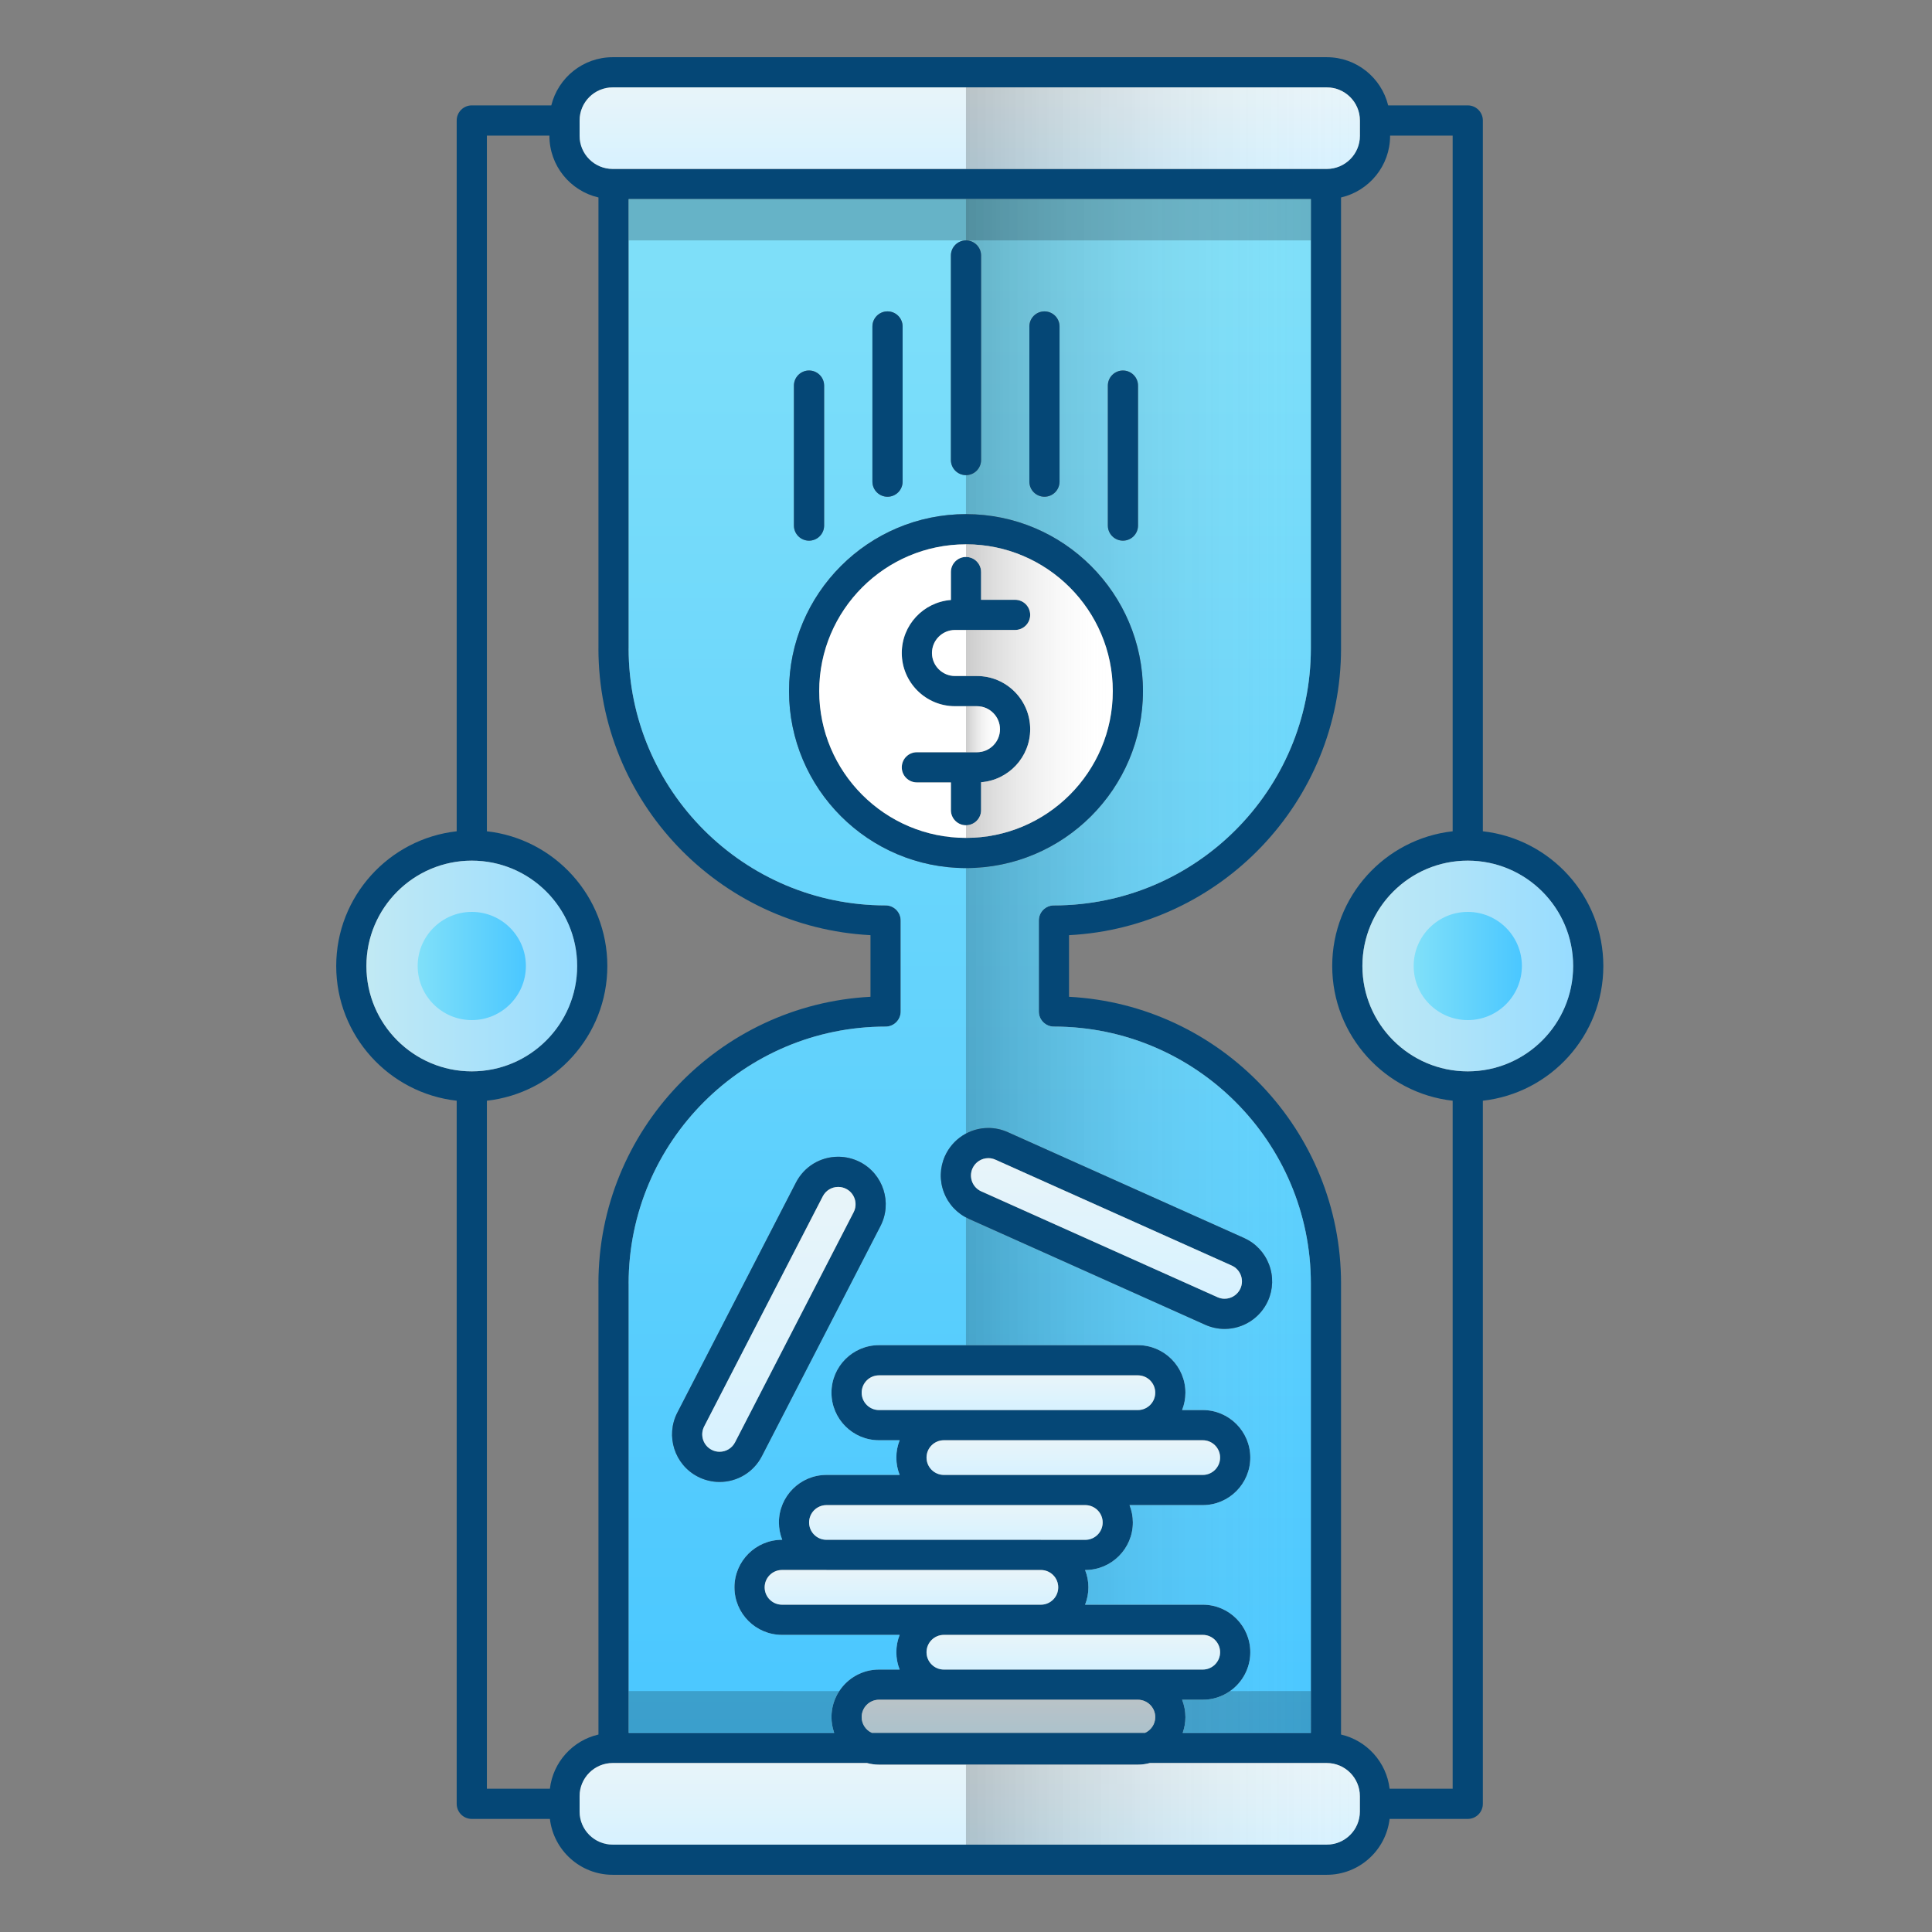 <?xml version="1.0" encoding="UTF-8"?> <!-- Generator: Adobe Illustrator 17.0.0, SVG Export Plug-In . SVG Version: 6.00 Build 0) --> <svg xmlns="http://www.w3.org/2000/svg" xmlns:xlink="http://www.w3.org/1999/xlink" version="1.1" id="Calque_1" x="0px" y="0px" width="512px" height="512px" viewBox="0 0 512 512" xml:space="preserve"><rect x="0" y="0" width="512" height="512" fill="#808080" stroke="none"/> <g> <g> <g> <path fill="#054776" d="M392.97,220.3V31.93c0-2.21-1.79-4-4-4c0,0,0,0-0.01,0h-21.08c-1.8-7.32-8.4-12.77-16.26-12.77H162.37 c-7.87,0-14.47,5.45-16.27,12.77h-21.06c-0.01,0-0.01,0-0.01,0c-2.21,0-4,1.79-4,4V220.3c-17.93,2-31.93,17.24-31.93,35.7 s14,33.7,31.93,35.7v186.33c0,1.11,0.45,2.11,1.17,2.83c0.72,0.72,1.72,1.17,2.83,1.17h20.7c0.97,8.33,8.06,14.81,16.64,14.81 h189.24c8.58,0,15.67-6.48,16.65-14.81h20.71c2.21,0,4-1.79,4-4V291.7c17.93-2,31.93-17.24,31.93-35.7S410.9,222.3,392.97,220.3z M153.6,31.93c0-4.84,3.93-8.77,8.77-8.77h189.25c4.83,0,8.77,3.93,8.77,8.77V36c0,4.84-3.94,8.77-8.77,8.77H162.37 c-4.84,0-8.77-3.93-8.77-8.77V31.93z M279.3,272.06c37.54,0,68.09,30.54,68.09,68.08c0,0,0,0,0,0.01v119.07h-33.97 c0.47-1.3,0.73-2.71,0.73-4.17c0-1.62-0.32-3.17-0.88-4.6h5.48c6.94,0,12.59-5.65,12.59-12.59c0-6.95-5.65-12.6-12.59-12.6 h-31.19c0.56-1.43,0.88-2.98,0.88-4.6c0-1.62-0.32-3.17-0.88-4.59h0.06c6.95,0,12.6-5.66,12.6-12.6c0-1.63-0.32-3.17-0.88-4.6 h19.41c6.94,0,12.59-5.65,12.59-12.6c0-6.94-5.65-12.59-12.59-12.59h-5.48c0.56-1.43,0.88-2.98,0.88-4.6 c0-6.95-5.65-12.6-12.6-12.6h-68.61c-6.94,0-12.59,5.65-12.59,12.6s5.65,12.6,12.59,12.6h5.48c-0.56,1.42-0.88,2.97-0.88,4.59 c0,1.63,0.32,3.17,0.88,4.6h-19.4c-6.95,0-12.6,5.65-12.6,12.6c0,1.62,0.32,3.17,0.88,4.59h-0.06c-6.95,0-12.6,5.65-12.6,12.6 c0,6.95,5.65,12.6,12.6,12.6h31.18c-0.56,1.43-0.88,2.97-0.88,4.6c0,1.62,0.32,3.17,0.88,4.59h-5.48 c-6.94,0-12.59,5.65-12.59,12.6c0,1.46,0.26,2.87,0.72,4.17H166.6V340.15c0-0.01-0.01-0.01-0.01-0.01 c0.01-37.54,30.55-68.08,68.1-68.08c2.2,0,4-1.8,4-4v-24.12c0-2.21-1.8-4-4-4c-37.55,0-68.09-30.54-68.1-68.08l0.01-0.01V52.77 h180.79v119.09c-0.01,37.54-30.55,68.08-68.09,68.08c-2.21,0-4,1.79-4,4v24.12C275.3,270.26,277.09,272.06,279.3,272.06z M301.57,442.45c0,0-0.01,0-0.02,0h-51.42c-2.53,0-4.59-2.06-4.59-4.59c0-2.54,2.06-4.6,4.6-4.6h68.61c2.53,0,4.59,2.06,4.59,4.6 c0,2.53-2.06,4.59-4.59,4.59H301.57z M306.15,455.05c0,1.85-1.11,3.45-2.7,4.17h-72.41c-1.58-0.72-2.69-2.32-2.69-4.17 c0-2.54,2.06-4.6,4.59-4.6h17.18c0.01,0,0.01,0,0.02,0h51.42C304.09,450.46,306.15,452.52,306.15,455.05z M250.14,381.68h68.61 c2.53,0,4.59,2.06,4.59,4.59c0,2.54-2.06,4.6-4.59,4.6h-31.11c0,0-0.01,0-0.02,0h-37.49c-2.53-0.01-4.59-2.06-4.59-4.6 C245.54,383.74,247.6,381.68,250.14,381.68z M232.94,373.68c-2.53,0-4.59-2.07-4.59-4.6c0-2.54,2.06-4.6,4.59-4.6h68.61 c2.54,0,4.6,2.06,4.6,4.6c0,2.53-2.06,4.6-4.6,4.6H232.94z M250.12,398.87c0.01,0,0.01,0,0.02,0h37.49 c2.53,0.01,4.59,2.07,4.59,4.6c0,2.53-2.06,4.6-4.6,4.6h-11.76l-0.01-0.01h-56.84c-2.53,0-4.59-2.06-4.59-4.59 c0-2.54,2.06-4.6,4.6-4.6H250.12z M219,416.06c0,0,0.01,0.01,0.02,0.01h56.83c2.54,0,4.59,2.06,4.59,4.59 c0,2.54-2.06,4.6-4.59,4.6h-68.61c-2.54,0-4.6-2.06-4.6-4.6c0-2.53,2.06-4.6,4.6-4.6H219z M97.1,256 c0-15.4,12.53-27.92,27.93-27.92c15.4,0,27.92,12.52,27.92,27.92s-12.52,27.92-27.92,27.92C109.63,283.92,97.1,271.4,97.1,256z M145.73,474.03h-16.7V291.7c17.93-2,31.92-17.24,31.92-35.7s-13.99-33.7-31.92-35.7V35.93h16.57V36c0,7.95,5.56,14.61,13,16.33 v119.51c0,0.01-0.01,0.01-0.01,0.01c0,40.62,31.99,73.9,72.1,75.98v16.33c-40.11,2.09-72.1,35.37-72.1,75.98 c0,0.01,0.01,0.01,0.01,0.01v119.52C151.78,461.24,146.55,466.97,145.73,474.03z M360.38,480.07c0,4.84-3.93,8.77-8.77,8.77 H162.37c-4.84,0-8.77-3.93-8.77-8.77v-2.03c0,0,0,0,0-0.01c0,0,0,0,0-0.01V476c0-4.84,3.93-8.78,8.77-8.78h0.22c0,0,0,0,0.01,0 h67.16c1.02,0.27,2.08,0.43,3.18,0.43h68.61c1.1,0,2.17-0.16,3.18-0.43h46.65c0,0,0,0,0.01,0c0,0,0,0,0.01,0h0.21 c4.84,0,8.77,3.94,8.77,8.78V480.07z M384.97,474.03h-16.71c-0.83-7.06-6.06-12.78-12.87-14.36V340.15c0,0,0,0,0-0.01 c0-40.61-31.99-73.89-72.09-75.98v-16.33c40.1-2.08,72.09-35.36,72.09-75.98c0,0,0,0,0-0.01V52.33c7.43-1.72,13-8.38,13-16.33 v-0.07h16.58V220.3c-17.93,2-31.92,17.24-31.92,35.7s13.99,33.7,31.92,35.7V474.03z M388.97,283.92 c-15.4,0-27.92-12.52-27.92-27.92s12.52-27.92,27.92-27.92c15.4,0,27.93,12.52,27.93,27.92S404.37,283.92,388.97,283.92z"></path> <linearGradient id="SVGID_1_" gradientUnits="userSpaceOnUse" x1="267.25" y1="450.45" x2="267.25" y2="459.22"> <stop offset="0" style="stop-color:#E8F4F9"></stop> <stop offset="1" style="stop-color:#D7F2FF"></stop> </linearGradient> <path fill="url(#SVGID_1_)" d="M306.15,455.05c0,1.85-1.11,3.45-2.7,4.17h-72.41c-1.58-0.72-2.69-2.32-2.69-4.17 c0-2.54,2.06-4.6,4.59-4.6h17.18c0.01,0,0.01,0,0.02,0h51.42C304.09,450.46,306.15,452.52,306.15,455.05z"></path> <path opacity="0.2" d="M306.15,455.05c0,1.85-1.11,3.45-2.7,4.17h-72.41c-1.58-0.72-2.69-2.32-2.69-4.17 c0-2.54,2.06-4.6,4.59-4.6h17.18c0.01,0,0.01,0,0.02,0h51.42C304.09,450.46,306.15,452.52,306.15,455.05z"></path> <linearGradient id="SVGID_2_" gradientUnits="userSpaceOnUse" x1="284.44" y1="433.26" x2="284.44" y2="442.45"> <stop offset="0" style="stop-color:#E8F4F9"></stop> <stop offset="1" style="stop-color:#D7F2FF"></stop> </linearGradient> <path fill="url(#SVGID_2_)" d="M323.34,437.86c0,2.53-2.06,4.59-4.59,4.59h-17.18c0,0-0.01,0-0.02,0h-51.42 c-2.53,0-4.59-2.06-4.59-4.59c0-2.54,2.06-4.6,4.6-4.6h68.61C321.28,433.26,323.34,435.32,323.34,437.86z"></path> <linearGradient id="SVGID_3_" gradientUnits="userSpaceOnUse" x1="241.54" y1="416.06" x2="241.54" y2="425.26"> <stop offset="0" style="stop-color:#E8F4F9"></stop> <stop offset="1" style="stop-color:#D7F2FF"></stop> </linearGradient> <path fill="url(#SVGID_3_)" d="M280.44,420.66c0,2.54-2.06,4.6-4.59,4.6h-68.61c-2.54,0-4.6-2.06-4.6-4.6 c0-2.53,2.06-4.6,4.6-4.6H219c0,0,0.01,0.01,0.02,0.01h56.83C278.39,416.07,280.44,418.13,280.44,420.66z"></path> <linearGradient id="SVGID_4_" gradientUnits="userSpaceOnUse" x1="253.32" y1="398.87" x2="253.32" y2="408.07"> <stop offset="0" style="stop-color:#E8F4F9"></stop> <stop offset="1" style="stop-color:#D7F2FF"></stop> </linearGradient> <path fill="url(#SVGID_4_)" d="M292.22,403.47c0,2.53-2.06,4.6-4.6,4.6h-11.76l-0.01-0.01h-56.84c-2.53,0-4.59-2.06-4.59-4.59 c0-2.54,2.06-4.6,4.6-4.6h31.1c0.01,0,0.01,0,0.02,0h37.49C290.16,398.88,292.22,400.94,292.22,403.47z"></path> <linearGradient id="SVGID_5_" gradientUnits="userSpaceOnUse" x1="284.44" y1="381.68" x2="284.44" y2="390.87"> <stop offset="0" style="stop-color:#E8F4F9"></stop> <stop offset="1" style="stop-color:#D7F2FF"></stop> </linearGradient> <path fill="url(#SVGID_5_)" d="M323.34,386.27c0,2.54-2.06,4.6-4.59,4.6h-31.11c0,0-0.01,0-0.02,0h-37.49 c-2.53-0.01-4.59-2.06-4.59-4.6c0-2.53,2.06-4.59,4.6-4.59h68.61C321.28,381.68,323.34,383.74,323.34,386.27z"></path> <linearGradient id="SVGID_6_" gradientUnits="userSpaceOnUse" x1="267.25" y1="364.48" x2="267.25" y2="373.68"> <stop offset="0" style="stop-color:#E8F4F9"></stop> <stop offset="1" style="stop-color:#D7F2FF"></stop> </linearGradient> <path fill="url(#SVGID_6_)" d="M306.15,369.08c0,2.53-2.06,4.6-4.6,4.6h-68.61c-2.53,0-4.59-2.07-4.59-4.6 c0-2.54,2.06-4.6,4.59-4.6h68.61C304.09,364.48,306.15,366.54,306.15,369.08z"></path> <linearGradient id="SVGID_7_" gradientUnits="userSpaceOnUse" x1="256.995" y1="23.16" x2="256.995" y2="44.77"> <stop offset="0" style="stop-color:#E8F4F9"></stop> <stop offset="1" style="stop-color:#D7F2FF"></stop> </linearGradient> <path fill="url(#SVGID_7_)" d="M360.39,31.93V36c0,4.84-3.94,8.77-8.77,8.77H162.37c-4.84,0-8.77-3.93-8.77-8.77v-4.07 c0-4.84,3.93-8.77,8.77-8.77h189.25C356.45,23.16,360.39,27.09,360.39,31.93z"></path> <linearGradient id="SVGID_8_" gradientUnits="userSpaceOnUse" x1="97.1" y1="256" x2="152.95" y2="256"> <stop offset="0" style="stop-color:#C1E9F4"></stop> <stop offset="1" style="stop-color:#97DCFF"></stop> </linearGradient> <path fill="url(#SVGID_8_)" d="M152.95,256c0,15.4-12.52,27.92-27.92,27.92c-15.4,0-27.93-12.52-27.93-27.92 s12.53-27.92,27.93-27.92C140.43,228.08,152.95,240.6,152.95,256z"></path> <linearGradient id="SVGID_9_" gradientUnits="userSpaceOnUse" x1="256.99" y1="467.22" x2="256.99" y2="488.84"> <stop offset="0" style="stop-color:#E8F4F9"></stop> <stop offset="1" style="stop-color:#D7F2FF"></stop> </linearGradient> <path fill="url(#SVGID_9_)" d="M360.38,476v4.07c0,4.84-3.93,8.77-8.77,8.77H162.37c-4.84,0-8.77-3.93-8.77-8.77v-2.03 c0,0,0,0,0-0.01c0,0,0,0,0-0.01V476c0-4.84,3.93-8.78,8.77-8.78h0.22c0,0,0,0,0.01,0h67.16c1.02,0.27,2.08,0.43,3.18,0.43h68.61 c1.1,0,2.17-0.16,3.18-0.43h46.65c0,0,0,0,0.01,0c0,0,0,0,0.01,0h0.21C356.45,467.22,360.38,471.16,360.38,476z"></path> <linearGradient id="SVGID_10_" gradientUnits="userSpaceOnUse" x1="361.05" y1="256" x2="416.9" y2="256"> <stop offset="0" style="stop-color:#C1E9F4"></stop> <stop offset="1" style="stop-color:#97DCFF"></stop> </linearGradient> <path fill="url(#SVGID_10_)" d="M416.9,256c0,15.4-12.53,27.92-27.93,27.92c-15.4,0-27.92-12.52-27.92-27.92 s12.52-27.92,27.92-27.92C404.37,228.08,416.9,240.6,416.9,256z"></path> <linearGradient id="SVGID_11_" gradientUnits="userSpaceOnUse" x1="256.99" y1="52.77" x2="256.99" y2="459.22"> <stop offset="0" style="stop-color:#80E0F9"></stop> <stop offset="1" style="stop-color:#4AC7FF"></stop> </linearGradient> <path fill="url(#SVGID_11_)" d="M279.3,239.94c37.54,0,68.08-30.54,68.09-68.08V52.77H166.6v119.08l-0.01,0.01 c0.01,37.54,30.55,68.08,68.1,68.08c2.2,0,4,1.79,4,4v24.12c0,2.2-1.8,4-4,4c-37.55,0-68.09,30.54-68.1,68.08 c0,0,0.01,0,0.01,0.01v119.07h54.47c-0.02-0.04-0.03-0.09-0.04-0.13c-0.44-1.26-0.68-2.63-0.68-4.04c0-2.54,0.76-4.92,2.06-6.9 c2.25-3.43,6.13-5.7,10.53-5.7h5.48c-0.56-1.42-0.88-2.97-0.88-4.59c0-1.63,0.32-3.17,0.88-4.6h-31.18 c-6.95,0-12.6-5.65-12.6-12.6c0-6.95,5.65-12.6,12.6-12.6h0.06c-0.56-1.42-0.88-2.97-0.88-4.59c0-6.95,5.65-12.6,12.6-12.6h19.4 c-0.56-1.43-0.88-2.97-0.88-4.6c0-1.62,0.32-3.17,0.88-4.59h-5.48c-6.94,0-12.59-5.65-12.59-12.6s5.65-12.6,12.59-12.6h68.61 c6.95,0,12.6,5.65,12.6,12.6c0,1.62-0.32,3.17-0.88,4.6h5.48c6.94,0,12.59,5.65,12.59,12.59c0,6.95-5.65,12.6-12.59,12.6h-19.41 c0.56,1.43,0.88,2.97,0.88,4.6c0,6.94-5.65,12.6-12.6,12.6h-0.06c0.56,1.42,0.88,2.97,0.88,4.59c0,1.62-0.32,3.17-0.88,4.6h31.19 c6.94,0,12.59,5.65,12.59,12.6c0,4.24-2.11,8.01-5.34,10.29c-2.05,1.45-4.55,2.3-7.25,2.3h-5.48c0.56,1.43,0.88,2.98,0.88,4.6 c0,1.41-0.24,2.78-0.68,4.04c-0.02,0.04-0.03,0.09-0.05,0.13h33.97V340.15c0-0.01,0-0.01,0-0.01c0-37.54-30.55-68.08-68.09-68.08 c-2.21,0-4-1.8-4-4v-24.12C275.3,241.73,277.09,239.94,279.3,239.94z M233.33,324.92L201.9,385.9 c-2.17,4.22-6.47,6.83-11.21,6.83c-1.99,0-3.98-0.48-5.76-1.4c-6.18-3.18-8.61-10.8-5.43-16.97l31.44-60.98 c2.17-4.21,6.46-6.83,11.2-6.83c2,0,3.99,0.49,5.77,1.4C234.08,311.13,236.52,318.75,233.33,324.92z M293.59,102.19 c0-2.21,1.79-4,4-4c2.21,0,4,1.79,4,4v37.09c0,2.21-1.79,4-4,4c-2.21,0-4-1.79-4-4V102.19z M272.79,86.52c0-2.21,1.79-4,4-4 c2.21,0,4,1.79,4,4v41.12c0,2.21-1.79,4-4,4c-2.21,0-4-1.79-4-4V86.52z M252,67.71c0-2.2,1.78-3.99,3.99-4H256c2.2,0,4,1.8,4,4 v54.21c0,2.2-1.8,4-4,4h-0.01c-2.21-0.01-3.99-1.8-3.99-4V67.71z M231.2,86.52c0-2.21,1.79-4,4-4c2.21,0,4,1.79,4,4v41.12 c0,2.21-1.79,4-4,4c-2.21,0-4-1.79-4-4V86.52z M210.4,102.19c0-2.21,1.79-4,4-4c2.21,0,4,1.79,4,4v37.09c0,2.21-1.79,4-4,4 c-2.21,0-4-1.79-4-4V102.19z M329.68,328.08c3.07,1.38,5.42,3.87,6.62,7.01c1.2,3.14,1.1,6.57-0.27,9.64 c-2.03,4.52-6.54,7.45-11.5,7.45c-1.78,0-3.52-0.38-5.15-1.11l-62.61-28.05c-0.27-0.12-0.53-0.25-0.78-0.39 c-2.69-1.43-4.74-3.74-5.84-6.62c-1.2-3.14-1.1-6.57,0.27-9.64c1.17-2.6,3.15-4.67,5.57-5.96c1.79-0.96,3.82-1.49,5.93-1.49 c1.78,0,3.51,0.38,5.15,1.11L329.68,328.08z M256,230.05h-0.01c-25.86-0.01-46.89-21.04-46.89-46.9 c0-25.86,21.03-46.89,46.89-46.9H256c25.86,0,46.9,21.04,46.9,46.9C302.9,209.01,281.86,230.05,256,230.05z"></path> <path fill="#054776" d="M336.3,335.09c-1.2-3.14-3.55-5.63-6.62-7.01l-62.61-28.05c-1.64-0.73-3.37-1.11-5.15-1.11 c-4.96,0-9.47,2.93-11.5,7.45c-1.37,3.07-1.47,6.5-0.27,9.64c1.2,3.15,3.55,5.63,6.62,7.01l62.61,28.05 c1.63,0.73,3.37,1.11,5.15,1.11c4.96,0,9.47-2.93,11.5-7.45C337.4,341.66,337.5,338.23,336.3,335.09z M328.73,341.46 c-0.74,1.65-2.39,2.72-4.2,2.72c-0.65,0-1.28-0.14-1.88-0.41l-62.61-28.05c-1.12-0.5-1.98-1.41-2.42-2.56 c-0.43-1.15-0.4-2.4,0.1-3.52c0.74-1.65,2.39-2.72,4.2-2.72c0.65,0,1.28,0.14,1.88,0.41l62.61,28.05 c1.12,0.5,1.98,1.41,2.42,2.56C329.26,339.09,329.23,340.33,328.73,341.46z"></path> <linearGradient id="SVGID_12_" gradientUnits="userSpaceOnUse" x1="293.225" y1="306.92" x2="293.225" y2="344.18"> <stop offset="0" style="stop-color:#E8F4F9"></stop> <stop offset="1" style="stop-color:#D7F2FF"></stop> </linearGradient> <path fill="url(#SVGID_12_)" d="M328.73,341.46c-0.74,1.65-2.39,2.72-4.2,2.72c-0.65,0-1.28-0.14-1.88-0.41l-62.61-28.05 c-1.12-0.5-1.98-1.41-2.42-2.56c-0.43-1.15-0.4-2.4,0.1-3.52c0.74-1.65,2.39-2.72,4.2-2.72c0.65,0,1.28,0.14,1.88,0.41 l62.61,28.05c1.12,0.5,1.98,1.41,2.42,2.56C329.26,339.09,329.23,340.33,328.73,341.46z"></path> <path fill="#054776" d="M227.91,307.95c-1.78-0.91-3.77-1.4-5.77-1.4c-4.74,0-9.03,2.62-11.2,6.83l-31.44,60.98 c-3.18,6.17-0.75,13.79,5.43,16.97c1.78,0.92,3.77,1.4,5.76,1.4c4.74,0,9.04-2.61,11.21-6.83l31.43-60.98 C236.52,318.75,234.08,311.13,227.91,307.95z M226.22,321.26l-31.43,60.98c-0.8,1.54-2.37,2.49-4.1,2.49 c-0.73,0-1.44-0.17-2.09-0.51c-2.26-1.16-3.15-3.94-1.99-6.19l31.44-60.99c0.79-1.54,2.36-2.49,4.09-2.49 c0.74,0,1.44,0.17,2.1,0.51C226.5,316.22,227.38,319,226.22,321.26z"></path> <linearGradient id="SVGID_13_" gradientUnits="userSpaceOnUse" x1="206.416" y1="314.55" x2="206.416" y2="384.73"> <stop offset="0" style="stop-color:#E8F4F9"></stop> <stop offset="1" style="stop-color:#D7F2FF"></stop> </linearGradient> <path fill="url(#SVGID_13_)" d="M226.22,321.26l-31.43,60.98c-0.8,1.54-2.37,2.49-4.1,2.49c-0.73,0-1.44-0.17-2.09-0.51 c-2.26-1.16-3.15-3.94-1.99-6.19l31.44-60.99c0.79-1.54,2.36-2.49,4.09-2.49c0.74,0,1.44,0.17,2.1,0.51 C226.5,316.22,227.38,319,226.22,321.26z"></path> <path fill="#054776" d="M273.01,193.25c0,7.41-5.75,13.49-13.01,14.05v7.4c0,2.21-1.79,4-4,4c-2.21,0-4-1.79-4-4v-7.35h-9.02 c-2.21,0-4-1.79-4-4c0-2.21,1.79-4,4-4h15.93c3.36,0,6.1-2.74,6.1-6.1s-2.74-6.1-6.1-6.1h-5.83c-7.77,0-14.1-6.33-14.1-14.1 c0-7.41,5.75-13.49,13.02-14.05v-7.4c0-2.21,1.79-4,4-4c2.21,0,4,1.79,4,4v7.35h9.01c2.21,0,4,1.79,4,4c0,2.21-1.79,4-4,4h-15.93 c-3.36,0-6.1,2.74-6.1,6.1s2.74,6.1,6.1,6.1h5.83C266.68,179.15,273.01,185.48,273.01,193.25z"></path> <path fill="#054776" d="M256,136.25c-25.86,0-46.9,21.04-46.9,46.9c0,25.86,21.04,46.9,46.9,46.9s46.9-21.04,46.9-46.9 C302.9,157.29,281.86,136.25,256,136.25z M256,222.05c-21.45,0-38.9-17.45-38.9-38.9c0-21.45,17.45-38.9,38.9-38.9 s38.9,17.45,38.9,38.9C294.9,204.6,277.45,222.05,256,222.05z"></path> <path fill="#FFFFFF" d="M256,144.25c-21.45,0-38.9,17.45-38.9,38.9c0,21.45,17.45,38.9,38.9,38.9s38.9-17.45,38.9-38.9 C294.9,161.7,277.45,144.25,256,144.25z M253.08,179.15h5.83c7.77,0,14.1,6.33,14.1,14.1c0,7.41-5.75,13.49-13.01,14.05v7.4 c0,2.21-1.79,4-4,4c-2.21,0-4-1.79-4-4v-7.35h-9.02c-2.21,0-4-1.79-4-4c0-2.21,1.79-4,4-4h15.93c3.36,0,6.1-2.74,6.1-6.1 s-2.74-6.1-6.1-6.1h-5.83c-7.77,0-14.1-6.33-14.1-14.1c0-7.41,5.75-13.49,13.02-14.05v-7.4c0-2.21,1.79-4,4-4c2.21,0,4,1.79,4,4 v7.35h9.01c2.21,0,4,1.79,4,4c0,2.21-1.79,4-4,4h-15.93c-3.36,0-6.1,2.74-6.1,6.1S249.72,179.15,253.08,179.15z"></path> <path fill="#054776" d="M260,67.71v54.21c0,2.2-1.8,4-4,4c-2.21,0-4-1.8-4-4V67.71c0-2.2,1.79-4,4-4 C258.2,63.71,260,65.51,260,67.71z"></path> <path fill="#054776" d="M239.2,86.52v41.12c0,2.21-1.79,4-4,4c-2.21,0-4-1.79-4-4V86.52c0-2.21,1.79-4,4-4 C237.41,82.52,239.2,84.31,239.2,86.52z"></path> <path fill="#054776" d="M218.4,102.19v37.09c0,2.21-1.79,4-4,4c-2.21,0-4-1.79-4-4v-37.09c0-2.21,1.79-4,4-4 C216.61,98.19,218.4,99.98,218.4,102.19z"></path> <path fill="#054776" d="M301.59,102.19v37.09c0,2.21-1.79,4-4,4c-2.21,0-4-1.79-4-4v-37.09c0-2.21,1.79-4,4-4 C299.8,98.19,301.59,99.98,301.59,102.19z"></path> <path fill="#054776" d="M280.79,86.52v41.12c0,2.21-1.79,4-4,4c-2.21,0-4-1.79-4-4V86.52c0-2.21,1.79-4,4-4 C279,82.52,280.79,84.31,280.79,86.52z"></path> <linearGradient id="SVGID_14_" gradientUnits="userSpaceOnUse" x1="110.687" y1="256" x2="139.363" y2="256"> <stop offset="0" style="stop-color:#80E0F9"></stop> <stop offset="1" style="stop-color:#4AC7FF"></stop> </linearGradient> <path fill="url(#SVGID_14_)" d="M139.363,256c0,7.907-6.428,14.336-14.336,14.336c-7.907,0-14.341-6.428-14.341-14.336 c0-7.907,6.434-14.336,14.341-14.336C132.935,241.664,139.363,248.093,139.363,256z"></path> <linearGradient id="SVGID_15_" gradientUnits="userSpaceOnUse" x1="374.637" y1="256" x2="403.313" y2="256"> <stop offset="0" style="stop-color:#80E0F9"></stop> <stop offset="1" style="stop-color:#4AC7FF"></stop> </linearGradient> <path fill="url(#SVGID_15_)" d="M403.313,256c0,7.907-6.428,14.336-14.336,14.336s-14.341-6.428-14.341-14.336 c0-7.907,6.434-14.336,14.341-14.336S403.313,248.093,403.313,256z"></path> </g> </g> <rect x="166.6" y="52.77" opacity="0.2" width="180.79" height="10.94"></rect> <path opacity="0.2" d="M222.41,448.15c-1.3,1.98-2.06,4.36-2.06,6.9c0,1.41,0.24,2.78,0.68,4.04H166.6v-10.94H222.41z"></path> <path opacity="0.2" d="M347.39,448.15v10.94h-33.92c0.44-1.26,0.68-2.63,0.68-4.04c0-1.62-0.32-3.17-0.88-4.6h5.48 c2.7,0,5.2-0.85,7.25-2.3H347.39z"></path> <linearGradient id="SVGID_16_" gradientUnits="userSpaceOnUse" x1="255.99" y1="255.995" x2="347.39" y2="255.995"> <stop offset="0" style="stop-color:#000000"></stop> <stop offset="1" style="stop-color:#FFFFFF;stop-opacity:0"></stop> </linearGradient> <path opacity="0.2" fill="url(#SVGID_16_)" d="M279.3,239.94c37.54,0,68.08-30.54,68.09-68.08V52.77h-91.4v10.94H256 c2.2,0,4,1.8,4,4v54.21c0,2.2-1.8,4-4,4h-0.01v10.33H256c25.86,0,46.9,21.04,46.9,46.9c0,25.86-21.04,46.9-46.9,46.9h-0.01v70.36 c1.79-0.96,3.82-1.49,5.93-1.49c1.78,0,3.51,0.38,5.15,1.11l62.61,28.05c3.07,1.38,5.42,3.87,6.62,7.01 c1.2,3.14,1.1,6.57-0.27,9.64c-2.03,4.52-6.54,7.45-11.5,7.45c-1.78,0-3.52-0.38-5.15-1.11l-62.61-28.05 c-0.27-0.12-0.53-0.25-0.78-0.39v33.85h45.56c6.95,0,12.6,5.65,12.6,12.6c0,1.62-0.32,3.17-0.88,4.6h5.48 c6.94,0,12.59,5.65,12.59,12.59c0,6.95-5.65,12.6-12.59,12.6h-19.41c0.56,1.43,0.88,2.97,0.88,4.6c0,6.94-5.65,12.6-12.6,12.6 h-0.06c0.56,1.42,0.88,2.97,0.88,4.59c0,1.62-0.32,3.17-0.88,4.6h31.19c6.94,0,12.59,5.65,12.59,12.6c0,4.24-2.11,8.01-5.34,10.29 c-2.05,1.45-4.55,2.3-7.25,2.3h-5.48c0.56,1.43,0.88,2.98,0.88,4.6c0,1.41-0.24,2.78-0.68,4.04c-0.02,0.04-0.03,0.09-0.05,0.13 h33.97V340.15c0-0.01,0-0.01,0-0.01c0-37.54-30.55-68.08-68.09-68.08c-2.21,0-4-1.8-4-4v-24.12 C275.3,241.73,277.09,239.94,279.3,239.94z M280.79,127.64c0,2.21-1.79,4-4,4c-2.21,0-4-1.79-4-4V86.52c0-2.21,1.79-4,4-4 c2.21,0,4,1.79,4,4V127.64z M301.59,139.28c0,2.21-1.79,4-4,4c-2.21,0-4-1.79-4-4v-37.09c0-2.21,1.79-4,4-4c2.21,0,4,1.79,4,4 V139.28z"></path> <linearGradient id="SVGID_17_" gradientUnits="userSpaceOnUse" x1="255.99" y1="478.03" x2="360.38" y2="478.03"> <stop offset="0" style="stop-color:#000000"></stop> <stop offset="1" style="stop-color:#FFFFFF;stop-opacity:0"></stop> </linearGradient> <path opacity="0.2" fill="url(#SVGID_17_)" d="M360.38,476v4.07c0,4.84-3.93,8.77-8.77,8.77h-95.62v-21.19h45.56 c1.1,0,2.17-0.16,3.18-0.43h46.65c0,0,0,0,0.01,0c0,0,0,0,0.01,0h0.21C356.45,467.22,360.38,471.16,360.38,476z"></path> <linearGradient id="SVGID_18_" gradientUnits="userSpaceOnUse" x1="255.99" y1="33.965" x2="360.39" y2="33.965"> <stop offset="0" style="stop-color:#000000"></stop> <stop offset="1" style="stop-color:#FFFFFF;stop-opacity:0"></stop> </linearGradient> <path opacity="0.2" fill="url(#SVGID_18_)" d="M360.39,31.93V36c0,4.84-3.94,8.77-8.77,8.77h-95.63V23.16h95.63 C356.45,23.16,360.39,27.09,360.39,31.93z"></path> <linearGradient id="SVGID_19_" gradientUnits="userSpaceOnUse" x1="256" y1="193.25" x2="265.01" y2="193.25"> <stop offset="0" style="stop-color:#000000"></stop> <stop offset="1" style="stop-color:#FFFFFF;stop-opacity:0"></stop> </linearGradient> <path opacity="0.2" fill="url(#SVGID_19_)" d="M258.91,199.35H256v-12.2h2.91c3.36,0,6.1,2.74,6.1,6.1S262.27,199.35,258.91,199.35 z"></path> <linearGradient id="SVGID_20_" gradientUnits="userSpaceOnUse" x1="256" y1="183.15" x2="294.9" y2="183.15"> <stop offset="0" style="stop-color:#000000"></stop> <stop offset="1" style="stop-color:#FFFFFF;stop-opacity:0"></stop> </linearGradient> <path opacity="0.2" fill="url(#SVGID_20_)" d="M294.9,183.15c0,21.45-17.45,38.9-38.9,38.9v-3.35c2.21,0,4-1.79,4-4v-7.4 c7.26-0.56,13.01-6.64,13.01-14.05c0-7.77-6.33-14.1-14.1-14.1H256v-12.2h13.01c2.21,0,4-1.79,4-4c0-2.21-1.79-4-4-4H260v-7.35 c0-2.21-1.79-4-4-4v-3.35C277.45,144.25,294.9,161.7,294.9,183.15z"></path> </g> </svg> 